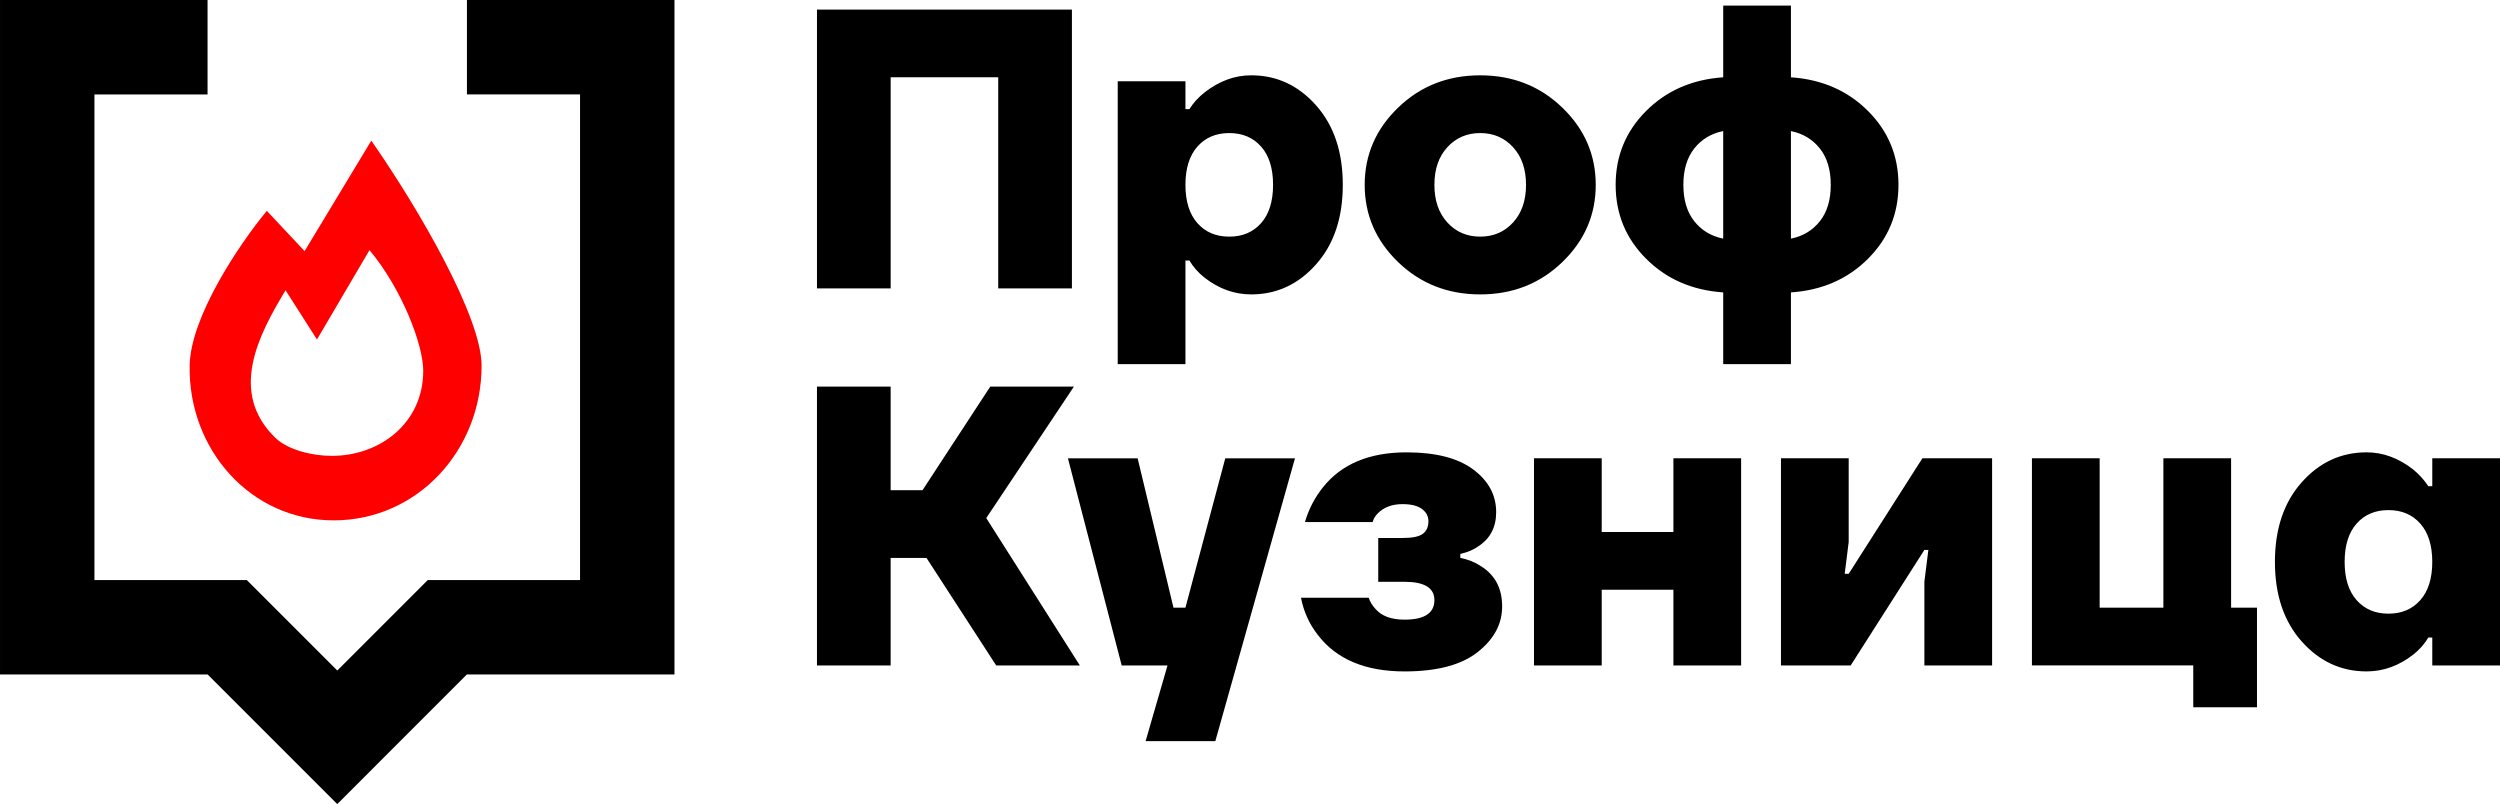<?xml version="1.0" encoding="UTF-8"?> <!-- Creator: CorelDRAW 2019 (64-Bit) --> <svg xmlns="http://www.w3.org/2000/svg" xmlns:xlink="http://www.w3.org/1999/xlink" xmlns:xodm="http://www.corel.com/coreldraw/odm/2003" xml:space="preserve" width="44.845mm" height="14.423mm" style="shape-rendering:geometricPrecision; text-rendering:geometricPrecision; image-rendering:optimizeQuality; fill-rule:evenodd; clip-rule:evenodd" viewBox="0 0 1688.99 543.22"> <defs> <style type="text/css"> <![CDATA[ .fil0 {fill:black} .fil2 {fill:black;fill-rule:nonzero} .fil1 {fill:red;fill-rule:nonzero} ]]> </style> </defs> <g id="Слой_x0020_1">  <path class="fil0" d="M288.98 391.89l-61.12 61.12 -61.13 -61.12c-34.31,0 -68.63,0 -102.94,0l0 -328.09 76.42 0 0 -63.8 -76.42 0 -63.8 0c0,151.9 0,303.79 0,455.69l140.21 0 0 -0.07 87.6 87.6 0.03 -0.02 0.03 0.03 87.6 -87.61 0 0.07 140.21 0c0,-151.9 0,-303.79 0,-455.69l-63.8 0 -76.42 0 0 63.8 76.42 0 0 328.09c-34.3,0 -68.61,0 -102.91,0z"></path> <path class="fil1" d="M180.26 142.45l25.51 27.21 45.08 -74.65c32.95,47.42 74.49,119.48 74.49,151.99 0,57.74 -43.76,104.56 -99.9,104.56 -56.14,0 -98.27,-47.79 -97.33,-104.56 0.55,-32.71 33.17,-81.65 52.15,-104.55zm5.57 153.18c8.56,8.39 25.21,12.36 38.31,12.36 32.74,0 61.79,-22.31 61.79,-57.48 0,-17.52 -14.3,-55.16 -36.3,-81.53l-35.49 60.38 -21.23 -33.25c-18.32,30.33 -38.47,68.75 -7.08,99.52z"></path> <path class="fil2" d="M551.94 194.86l0 -188.39 172.24 0 0 188.39 -49.79 0 0 -142.64 -72.67 0 0 142.64 -49.79 0zm203.19 51.13l0 -191.08 45.75 0 0 18.84 2.69 0c2.51,-4.12 5.92,-7.89 10.23,-11.3 9.87,-7.71 20.36,-11.57 31.49,-11.57 17.22,0 31.85,6.77 43.87,20.32 12.02,13.54 18.03,31.44 18.03,53.69 0,22.25 -6.01,40.14 -18.03,53.69 -12.02,13.55 -26.64,20.32 -43.87,20.32 -11.3,0 -21.8,-3.77 -31.49,-11.3 -4.3,-3.41 -7.71,-7.27 -10.23,-11.57l-2.69 0 0 69.97 -45.75 0zm53.82 -146.94c-5.38,6.1 -8.07,14.71 -8.07,25.84 0,11.13 2.69,19.74 8.07,25.84 5.38,6.1 12.56,9.15 21.53,9.15 8.97,0 16.15,-3.05 21.53,-9.15 5.39,-6.1 8.07,-14.71 8.07,-25.84 0,-11.12 -2.69,-19.74 -8.07,-25.84 -5.38,-6.1 -12.56,-9.15 -21.53,-9.15 -8.97,0 -16.15,3.05 -21.53,9.15zm135.64 78.05c-15.07,-14.53 -22.61,-31.94 -22.61,-52.21 0,-20.27 7.54,-37.68 22.61,-52.21 15.07,-14.53 33.55,-21.8 55.44,-21.8 21.89,0 40.37,7.27 55.44,21.8 15.07,14.53 22.61,31.93 22.61,52.21 0,20.27 -7.53,37.68 -22.61,52.21 -15.07,14.53 -33.55,21.8 -55.44,21.8 -21.89,0 -40.37,-7.27 -55.44,-21.8zm33.24 -77.65c-5.83,6.37 -8.75,14.85 -8.75,25.43 0,10.59 2.92,19.06 8.75,25.43 5.83,6.37 13.23,9.56 22.2,9.56 8.97,0 16.37,-3.19 22.2,-9.56 5.83,-6.37 8.75,-14.85 8.75,-25.43 0,-10.58 -2.92,-19.06 -8.75,-25.43 -5.83,-6.37 -13.23,-9.55 -22.2,-9.55 -8.97,0 -16.37,3.18 -22.2,9.55zm134.29 75.36c-13.72,-13.72 -20.59,-30.36 -20.59,-49.92 0,-19.55 6.87,-36.2 20.59,-49.92 13.72,-13.72 31.08,-21.31 52.08,-22.74l0 -48.44 45.75 0 0 48.44c20.99,1.43 38.35,9.02 52.07,22.74 13.73,13.72 20.59,30.37 20.59,49.92 0,19.56 -6.86,36.2 -20.59,49.92 -13.72,13.73 -31.08,21.31 -52.07,22.74l0 48.44 -45.75 0 0 -48.44c-20.99,-1.44 -38.35,-9.02 -52.08,-22.74zm97.83 -86.25l0 72.67c8.07,-1.62 14.58,-5.52 19.51,-11.71 4.93,-6.19 7.4,-14.39 7.4,-24.62 0,-10.23 -2.47,-18.44 -7.4,-24.62 -4.93,-6.19 -11.44,-10.09 -19.51,-11.71zm-65.27 11.71c-4.93,6.19 -7.4,14.4 -7.4,24.62 0,10.23 2.47,18.44 7.4,24.62 4.93,6.19 11.44,10.09 19.51,11.71l0 -72.67c-8.07,1.62 -14.58,5.52 -19.51,11.71zm-592.75 349.32l0 -188.39 49.79 0 0 69.97 21.53 0 45.75 -69.97 56.52 0 -59.21 88.81 63.24 99.58 -56.52 0 -47.1 -72.66 -24.22 0 0 72.66 -49.79 0zm169.55 -139.95l47.1 0 24.22 100.92 8.07 0 26.91 -100.92 47.1 0 -53.82 191.08 -47.1 0 14.8 -51.13 -30.95 0 -36.33 -139.95zm157.44 94.19l45.75 0c0.9,2.69 2.42,5.2 4.58,7.54 4.12,4.84 10.67,7.27 19.64,7.27 13.46,0 20.18,-4.4 20.18,-13.19 0,-8.25 -6.73,-12.38 -20.18,-12.38l-17.76 0 0 -29.6 16.42 0c6.64,0 11.21,-0.94 13.72,-2.83 2.51,-1.88 3.77,-4.71 3.77,-8.47 0,-3.41 -1.48,-6.19 -4.44,-8.35 -2.96,-2.15 -7.31,-3.23 -13.05,-3.23 -7,0 -12.56,2.06 -16.69,6.19 -1.79,1.8 -2.96,3.77 -3.5,5.92l-45.75 0c2.51,-8.61 6.55,-16.41 12.11,-23.41 12.56,-15.79 31.4,-23.68 56.52,-23.68 19.74,0 34.76,3.86 45.08,11.57 10.32,7.72 15.48,17.31 15.48,28.8 0,10.23 -4.04,17.94 -12.11,23.14 -3.23,2.34 -7.27,4.04 -12.11,5.11l0 2.69c5.38,1.07 10.05,2.96 14,5.65 9.51,5.92 14.26,14.98 14.26,27.18 0,11.84 -5.52,22.12 -16.55,30.82 -11.03,8.7 -27.49,13.05 -49.38,13.05 -26.55,0 -46.11,-8.25 -58.67,-24.76 -5.74,-7.36 -9.51,-15.7 -11.3,-25.03zm157.44 45.75l0 -139.95 45.75 0 0 49.79 48.44 0 0 -49.79 45.75 0 0 139.95 -45.75 0 0 -51.13 -48.44 0 0 51.13 -45.75 0zm166.86 0l0 -139.95 45.75 0 0 56.52 -2.69 21.53 2.69 0 49.79 -78.05 47.1 0 0 139.95 -45.75 0 0 -56.52 2.69 -21.53 -2.69 0 -49.79 78.05 -47.1 0zm169.55 0l0 -139.95 45.75 0 0 100.92 43.06 0 0 -100.92 45.75 0 0 100.92 17.49 0 0 67.28 -43.06 0 0 -28.26 -109 0zm182.2 -16.28c-12.02,-13.55 -18.03,-31.44 -18.03,-53.69 0,-22.25 6.01,-40.14 18.03,-53.69 12.02,-13.55 26.65,-20.32 43.87,-20.32 11.12,0 21.62,3.86 31.49,11.57 4.13,3.41 7.54,7.18 10.23,11.3l2.69 0 0 -18.84 45.75 0 0 139.95 -45.75 0 0 -18.84 -2.69 0c-2.51,4.3 -5.92,8.17 -10.23,11.57 -9.69,7.53 -20.18,11.3 -31.49,11.3 -17.22,0 -31.85,-6.77 -43.87,-20.32zm37.14 -79.53c-5.38,6.1 -8.07,14.71 -8.07,25.84 0,11.13 2.69,19.74 8.07,25.84 5.39,6.1 12.56,9.15 21.53,9.15 8.97,0 16.15,-3.05 21.53,-9.15 5.38,-6.1 8.07,-14.71 8.07,-25.84 0,-11.12 -2.69,-19.74 -8.07,-25.84 -5.39,-6.1 -12.56,-9.15 -21.53,-9.15 -8.97,0 -16.15,3.05 -21.53,9.15z"></path> </g> </svg> 